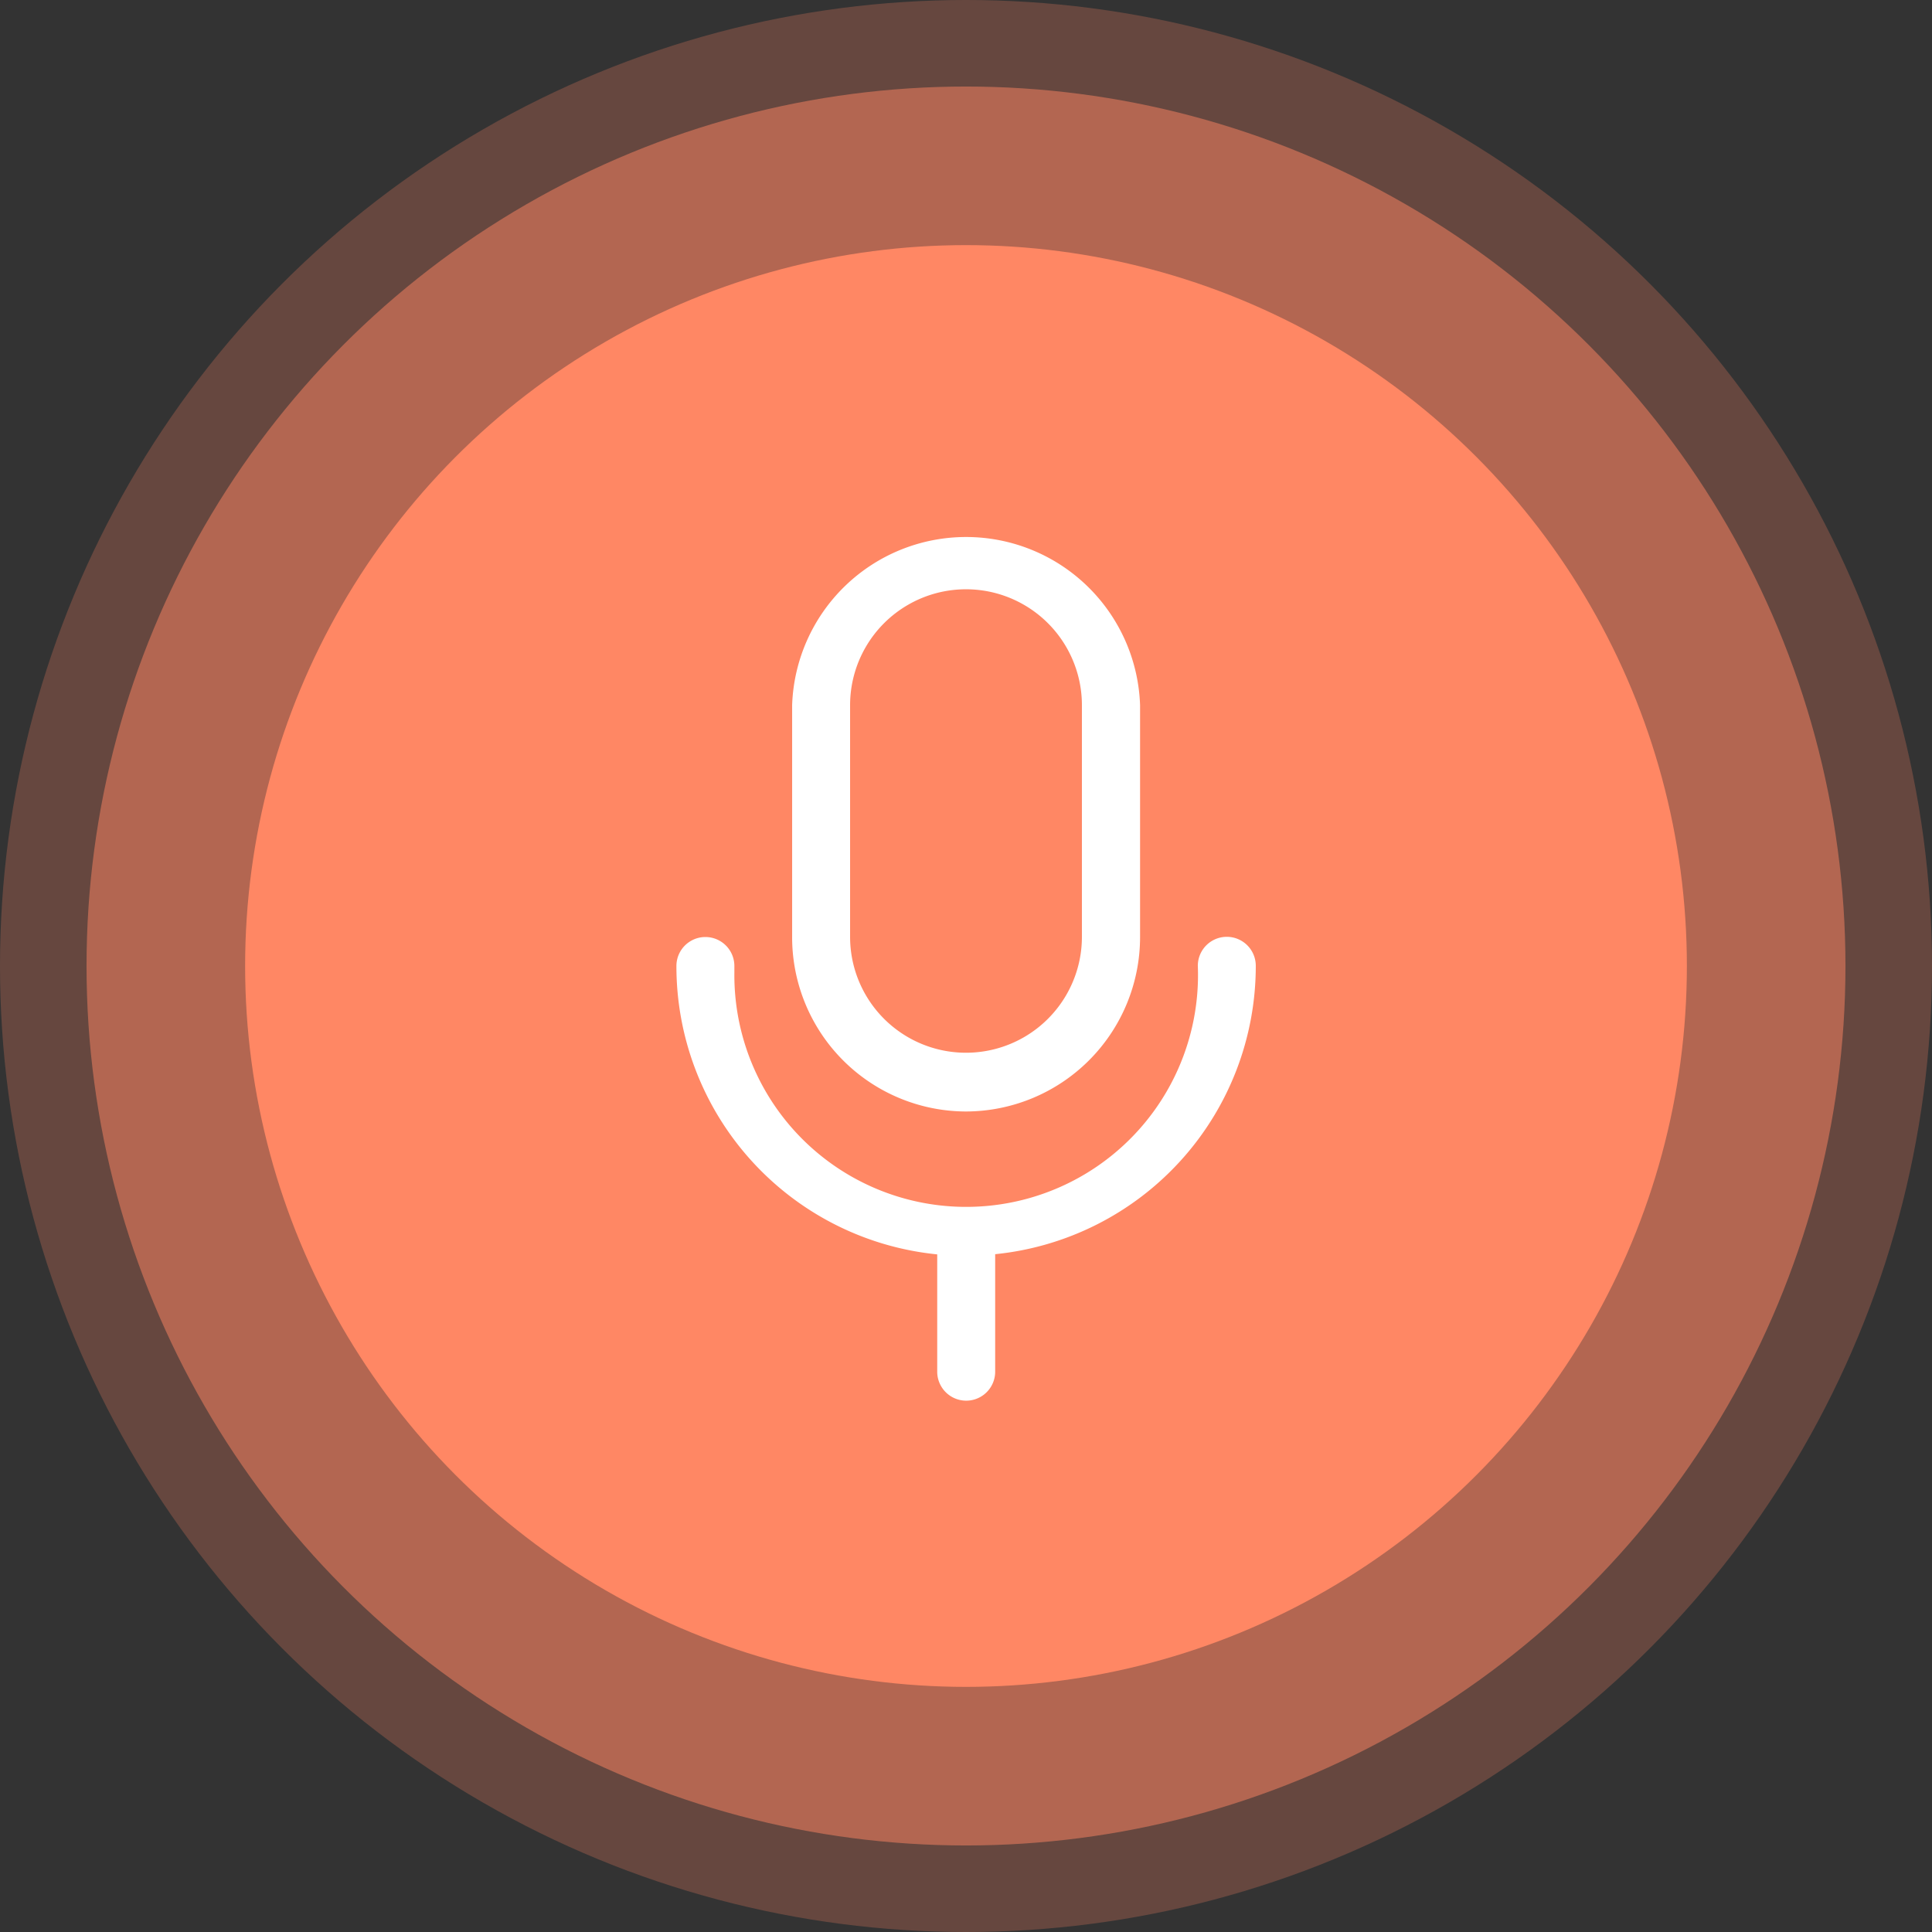 <svg viewBox="0 0 97.34 97.34" xmlns="http://www.w3.org/2000/svg">
  <rect x="0" y="0" width="97.34" height="97.34" fill="#333333" stroke="none"/>
  <g data-name="Layer 2" id="Layer_2">
    <g data-name="Layer 13" id="Layer_13">
      <g data-name="Group 20-2" id="Group_20-2">
        <circle style="fill: #ff8764;opacity: 0.25" cx="48.67" cy="48.67" r="48.67"/>
        <circle style="fill: #ff8764;opacity: 0.5" cx="48.67" cy="48.67" r="44.31"/>
        <circle style="fill: #ff8764" cx="48.67" cy="48.67" r="36.32"/>
        <g data-name="Group 12-2" id="Group_12-2">
          <g data-name="Group 11-2" id="Group_11-2">
            <path style="fill: #fff" d="M63.27,48.66a1.46,1.46,0,0,0-2.92,0h0A11.68,11.68,0,1,1,37,49v-.33a1.46,1.46,0,0,0-2.92,0A14.59,14.59,0,0,0,47.22,63.2v5.91a1.46,1.46,0,1,0,2.92,0V63.19A14.59,14.59,0,0,0,63.27,48.66Z" data-name="Path 32-2" id="Path_32-2"/>
            <path style="fill: #fff" d="M48.67,56a8.79,8.79,0,0,0,8.77-8.76V35.53a8.77,8.77,0,0,0-17.53,0V47.2A8.78,8.78,0,0,0,48.67,56ZM42.83,35.53a5.84,5.84,0,1,1,11.68,0V47.2a5.84,5.84,0,1,1-11.68,0Z" data-name="Path 33-2" id="Path_33-2"/>
          </g>
        </g>
      </g>
    </g>
  </g>
</svg>
